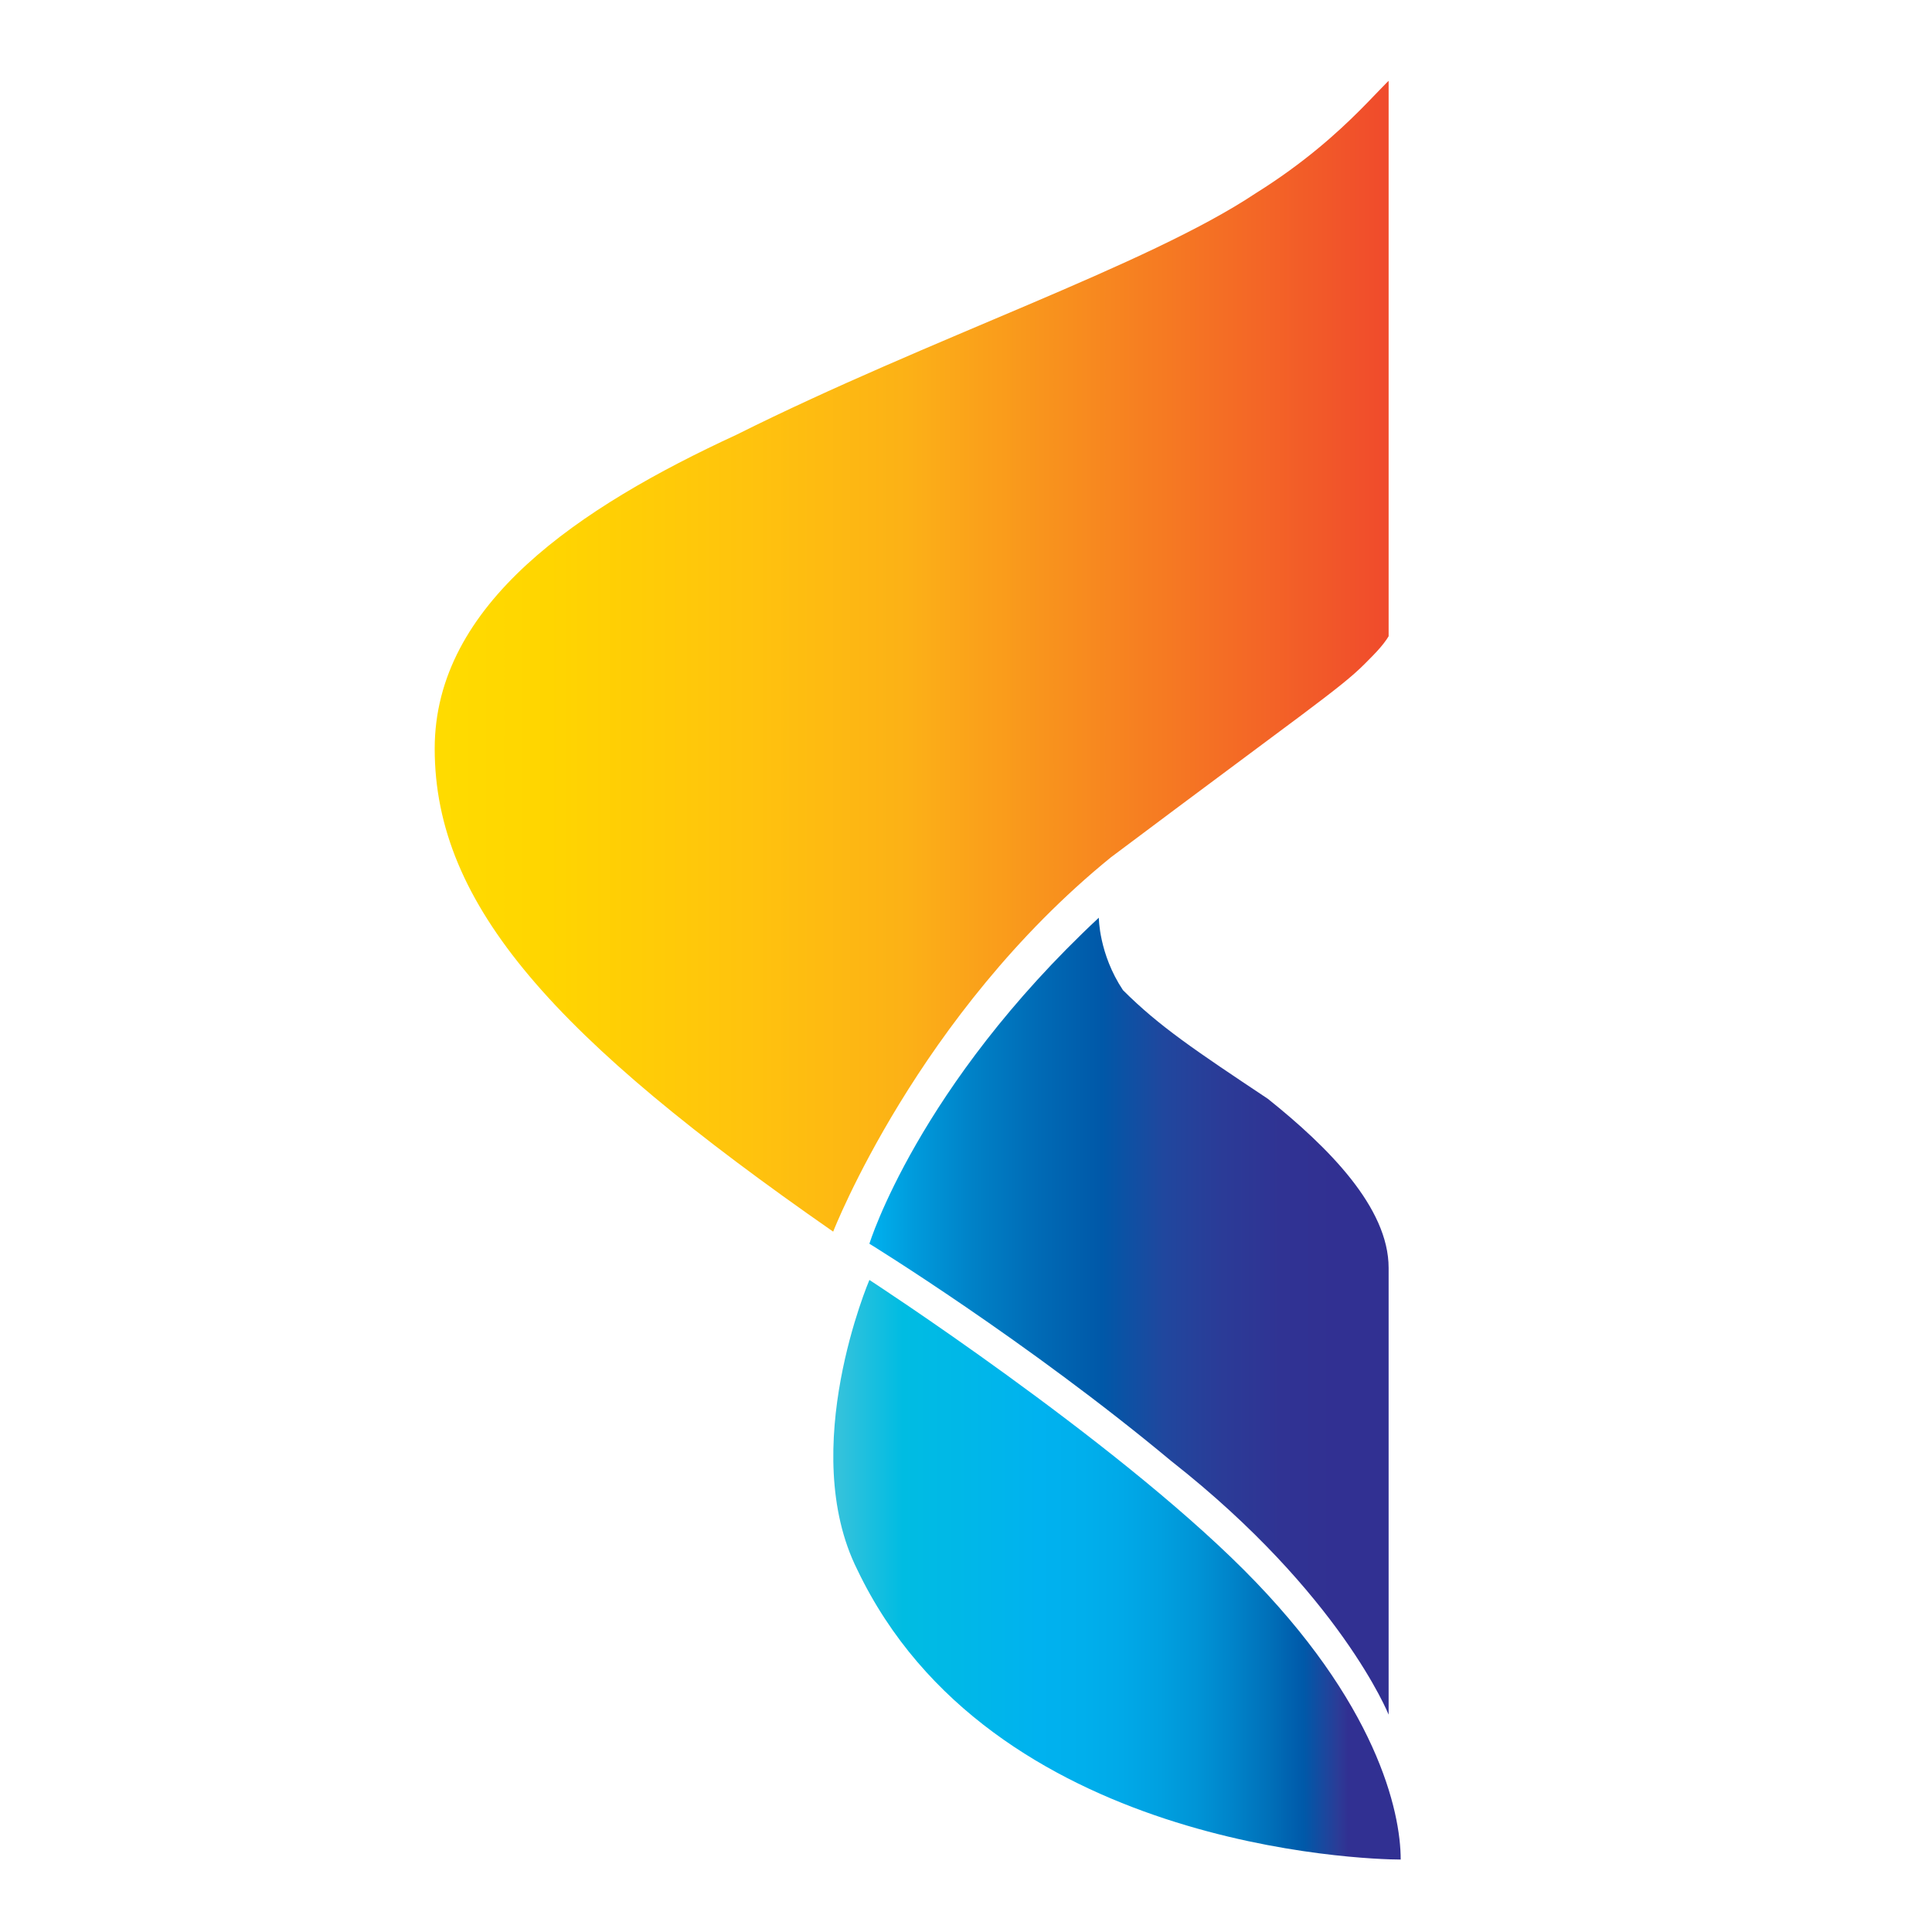 <?xml version="1.0" encoding="utf-8"?>
<!-- Generator: Adobe Illustrator 24.0.1, SVG Export Plug-In . SVG Version: 6.00 Build 0)  -->
<svg version="1.1" id="Layer_1" xmlns="http://www.w3.org/2000/svg" xmlns:xlink="http://www.w3.org/1999/xlink" x="0px" y="0px"
	 viewBox="0 0 16 16" style="enable-background:new 0 0 16 16;" xml:space="preserve">
<style type="text/css">
	.st0{clip-path:url(#SVGID_1_);fill:url(#SVGID_2_);}
	.st1{clip-path:url(#SVGID_3_);fill:url(#SVGID_4_);}
	.st2{clip-path:url(#SVGID_5_);fill:url(#SVGID_6_);}
</style>
<g>
	<defs>
		<path id="SVGID_10_" d="M10.4,1.6c-0.9,0.6-2.7,1.2-4.3,2C4.8,4.2,3.6,5,3.6,6.2c0,1.3,1,2.4,3.3,4c0,0,0.7-1.8,2.3-3.1
			c1.6-1.2,1.9-1.4,2.1-1.6c0.2-0.2,0.3-0.3,0.3-0.7V0.6C11.5,0.6,11.2,1.1,10.4,1.6"/>
	</defs>
	<clipPath id="SVGID_1_">
		<use xlink:href="#SVGID_10_"  style="overflow:visible;"/>
	</clipPath>
	
		<linearGradient id="SVGID_2_" gradientUnits="userSpaceOnUse" x1="-392.549" y1="302.49" x2="-392.053" y2="302.49" gradientTransform="matrix(15.889 0 0 -15.889 6240.822 4811.622)">
		<stop  offset="0" style="stop-color:#FFDC00"/>
		<stop  offset="0.129" style="stop-color:#FFD500"/>
		<stop  offset="0.346" style="stop-color:#FFC20E"/>
		<stop  offset="0.5" style="stop-color:#FCB116"/>
		<stop  offset="0.503" style="stop-color:#FCB017"/>
		<stop  offset="1" style="stop-color:#F04A2C"/>
	</linearGradient>
	<rect x="3.6" y="0.6" class="st0" width="7.9" height="9.6"/>
</g>
<g>
	<defs>
		<path id="SVGID_13_" d="M7.2,10.3c0,0,1.3,0.8,2.5,1.8c1.4,1.1,1.8,2.1,1.8,2.1v-3.7c0-0.5-0.5-1-1-1.4C9.9,8.7,9.6,8.5,9.3,8.2
			C9.1,7.9,9.1,7.6,9.1,7.6C7.6,9,7.2,10.3,7.2,10.3"/>
	</defs>
	<clipPath id="SVGID_3_">
		<use xlink:href="#SVGID_13_"  style="overflow:visible;"/>
	</clipPath>
	
		<linearGradient id="SVGID_4_" gradientUnits="userSpaceOnUse" x1="-377.25" y1="301.162" x2="-376.754" y2="301.162" gradientTransform="matrix(8.803 0 0 -8.803 3328.097 2662.064)">
		<stop  offset="0" style="stop-color:#00B2EF"/>
		<stop  offset="8.364955e-02" style="stop-color:#009BDC"/>
		<stop  offset="0.204" style="stop-color:#0080C6"/>
		<stop  offset="0.325" style="stop-color:#006AB5"/>
		<stop  offset="0.445" style="stop-color:#0058A8"/>
		<stop  offset="0.562" style="stop-color:#20479E"/>
		<stop  offset="0.677" style="stop-color:#2B3B97"/>
		<stop  offset="0.787" style="stop-color:#303393"/>
		<stop  offset="0.89" style="stop-color:#313092"/>
		<stop  offset="1" style="stop-color:#313092"/>
	</linearGradient>
	<rect x="7.2" y="7.6" class="st1" width="4.4" height="6.7"/>
</g>
<g>
	<defs>
		<path id="SVGID_16_" d="M7.1,13c1.1,2.3,4.2,2.4,4.5,2.4h0c0-0.4-0.2-1.3-1.3-2.4c-1.1-1.1-3.1-2.4-3.1-2.4S6.6,12,7.1,13"/>
	</defs>
	<clipPath id="SVGID_5_">
		<use xlink:href="#SVGID_16_"  style="overflow:visible;"/>
	</clipPath>
	
		<linearGradient id="SVGID_6_" gradientUnits="userSpaceOnUse" x1="-379.66" y1="301.62" x2="-379.163" y2="301.62" gradientTransform="matrix(9.46 0 0 -9.46 3598.569 2866.459)">
		<stop  offset="0" style="stop-color:#34C2DC"/>
		<stop  offset="0.111" style="stop-color:#00BCE2"/>
		<stop  offset="0.35" style="stop-color:#00B2EF"/>
		<stop  offset="0.426" style="stop-color:#00AFEC"/>
		<stop  offset="0.495" style="stop-color:#00A9E8"/>
		<stop  offset="0.561" style="stop-color:#00A0E0"/>
		<stop  offset="0.625" style="stop-color:#0094D6"/>
		<stop  offset="0.689" style="stop-color:#0083C9"/>
		<stop  offset="0.751" style="stop-color:#0070B9"/>
		<stop  offset="0.812" style="stop-color:#0059A9"/>
		<stop  offset="0.872" style="stop-color:#2B3C97"/>
		<stop  offset="0.89" style="stop-color:#313092"/>
		<stop  offset="1" style="stop-color:#313092"/>
	</linearGradient>
	<rect x="6.6" y="10.6" class="st2" width="5" height="4.8"/>
</g>
</svg>
